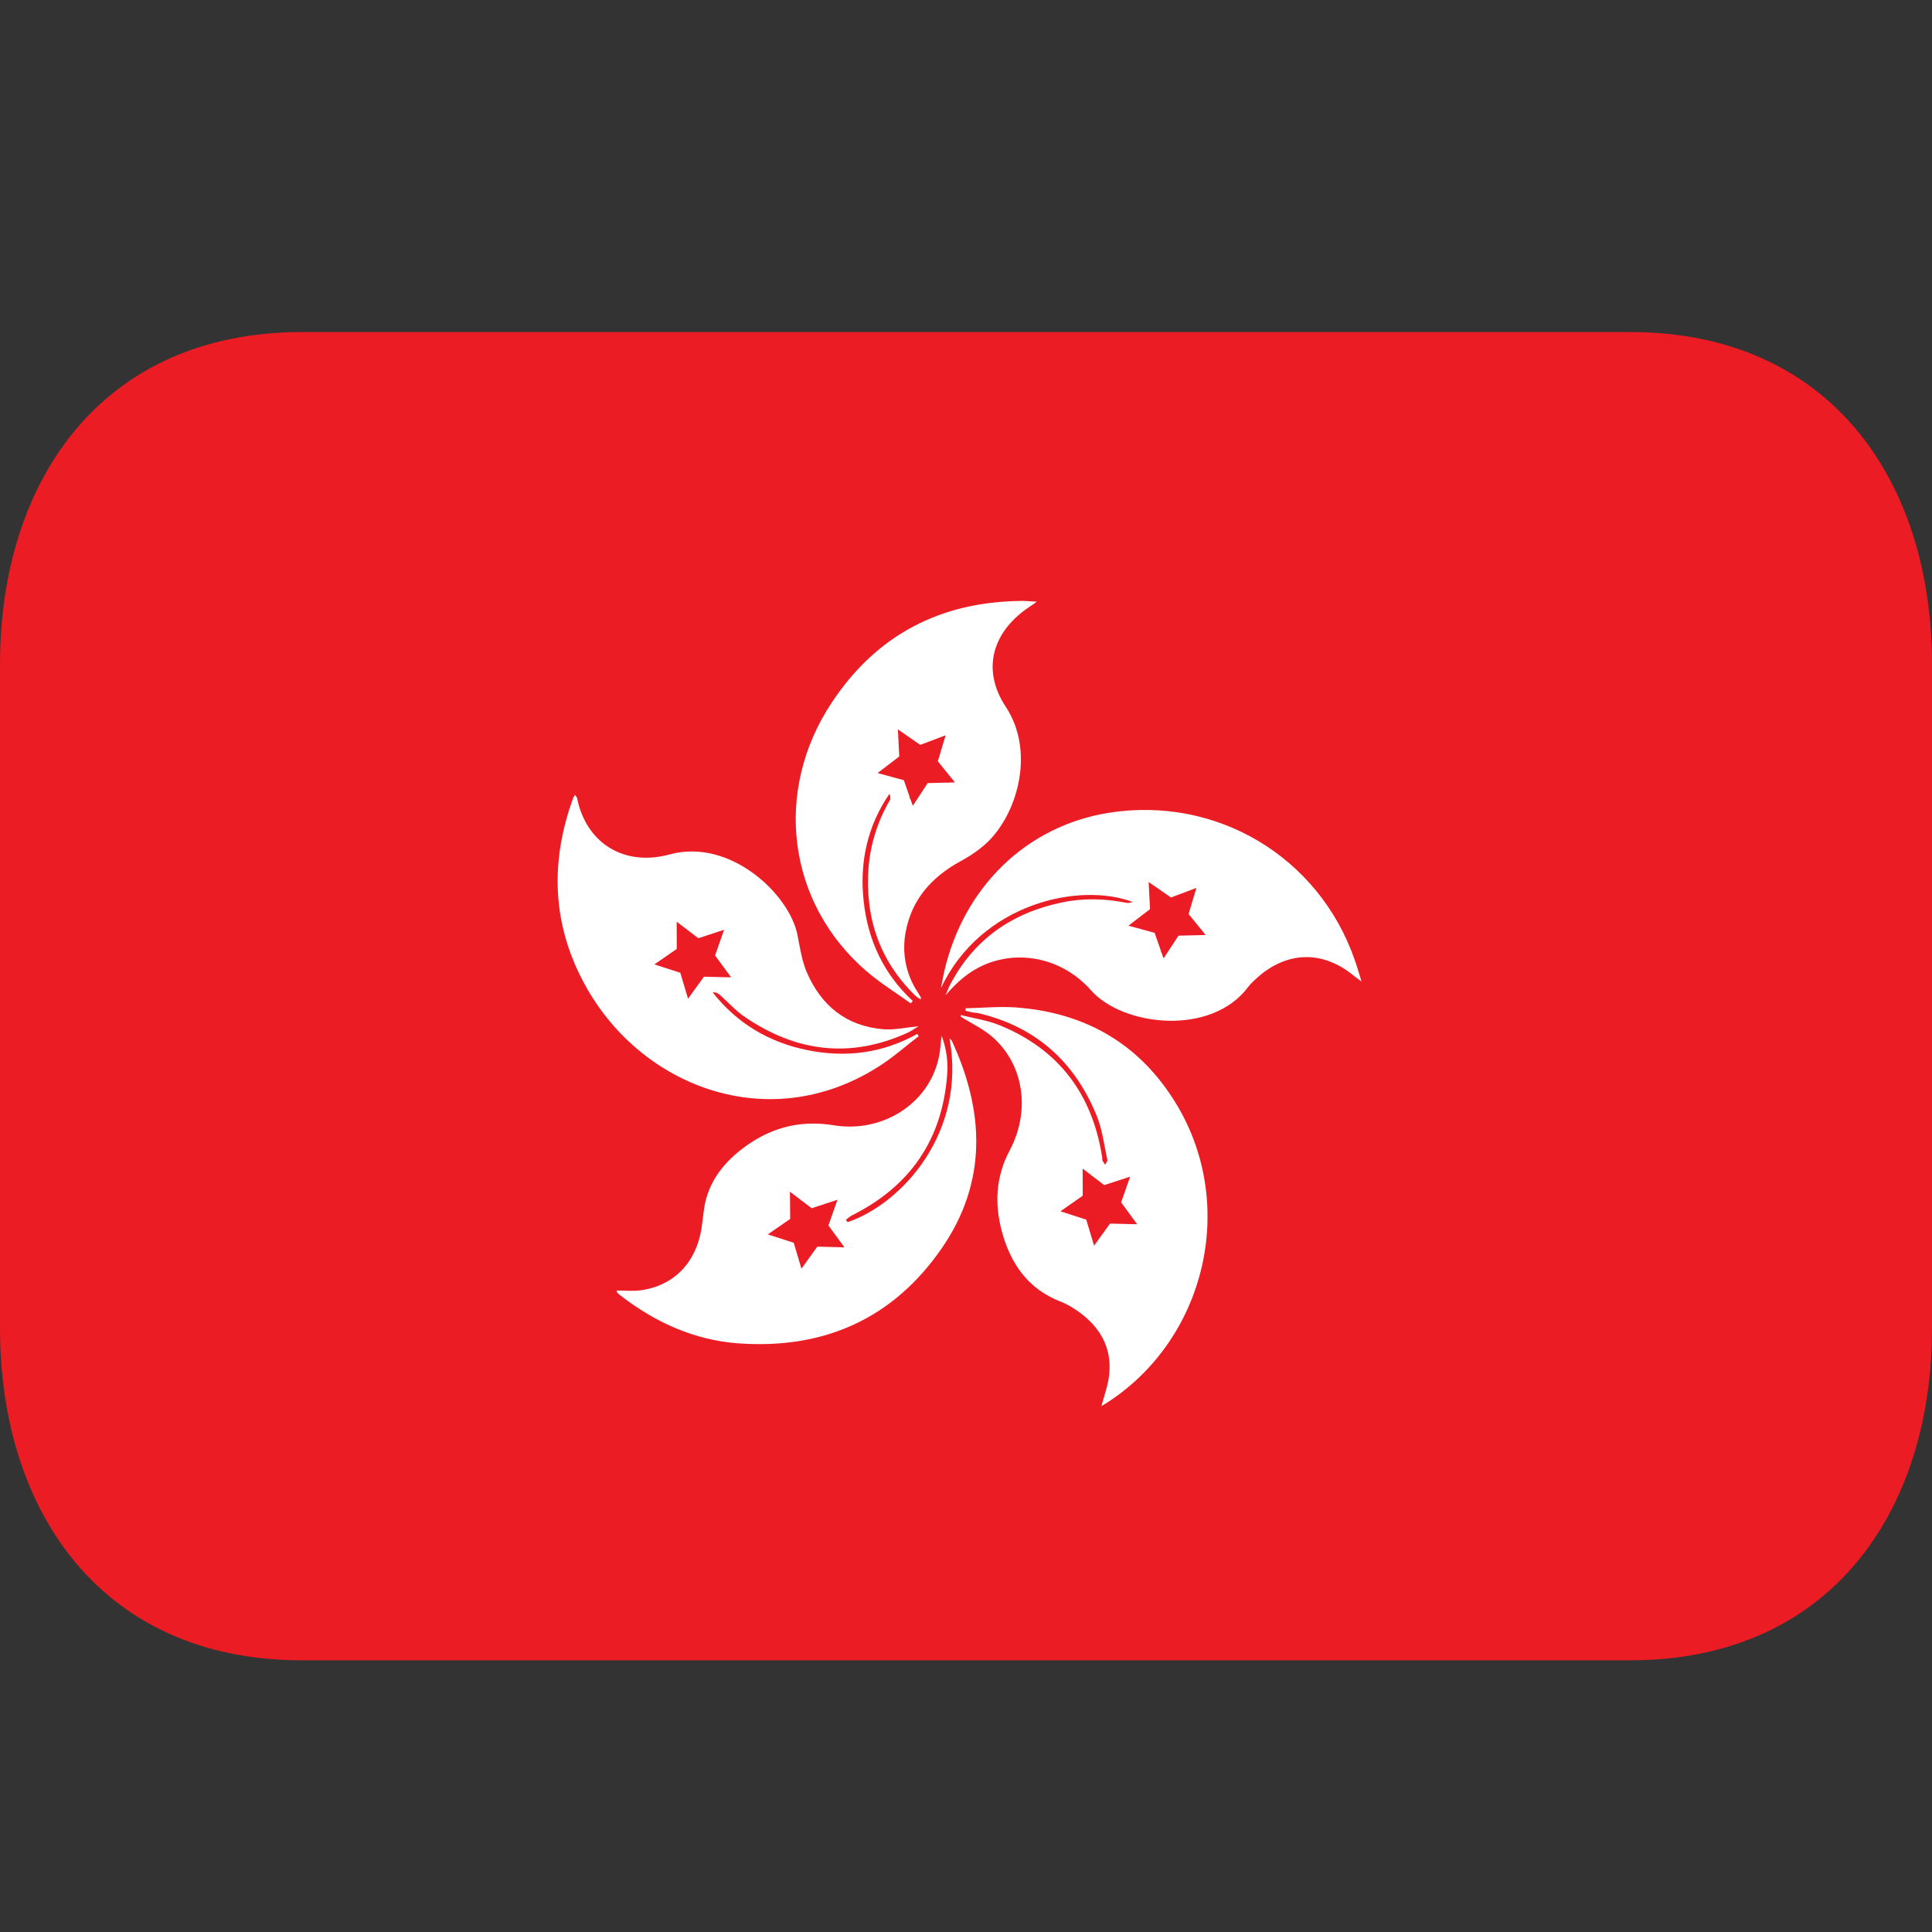<svg width="24" height="24" viewBox="0 0 24 24" fill="none" xmlns="http://www.w3.org/2000/svg">
<rect x="0" y="0" width="24" height="24" fill="#333333" stroke="none"/>
<path d="M24 16.5C24 18.778 22.735 20.625 20.25 20.625H3.75C1.265 20.625 0 18.778 0 16.5V8.25C0 5.972 1.265 4.125 3.75 4.125H20.25C22.735 4.125 24 5.972 24 8.25V16.5Z" fill="#EC1C24"/>
<path fill-rule="evenodd" clip-rule="evenodd" d="M12.817 7.519C12.831 7.511 12.843 7.501 12.879 7.474C12.794 7.47 12.738 7.464 12.682 7.465C11.68 7.476 10.889 7.888 10.334 8.725C9.601 9.827 9.78 11.217 10.762 12.063C10.934 12.212 11.129 12.331 11.313 12.464L11.339 12.435C10.977 12.099 10.782 11.681 10.729 11.198C10.676 10.718 10.771 10.267 11.049 9.861C11.062 9.89 11.065 9.921 11.053 9.942C10.903 10.198 10.813 10.485 10.789 10.78C10.745 11.392 10.92 11.926 11.364 12.362C11.384 12.381 11.409 12.395 11.435 12.414C11.439 12.399 11.441 12.394 11.44 12.392C11.425 12.366 11.409 12.339 11.392 12.313C11.253 12.097 11.202 11.835 11.25 11.582C11.324 11.173 11.572 10.897 11.929 10.7C12.06 10.629 12.188 10.543 12.292 10.437C12.653 10.064 12.85 9.321 12.495 8.782C12.181 8.306 12.334 7.827 12.817 7.519ZM11.784 9.724L11.758 9.722L11.524 9.728L11.339 10.01L11.309 9.925C11.306 9.923 11.304 9.921 11.301 9.919C11.301 9.912 11.301 9.905 11.299 9.898L11.228 9.692L10.902 9.603L11.171 9.397L11.154 9.061L11.432 9.253L11.747 9.134L11.65 9.457L11.862 9.719L11.781 9.722C11.782 9.723 11.782 9.724 11.784 9.724Z" fill="white"/>
<path fill-rule="evenodd" clip-rule="evenodd" d="M16.828 11.922C16.381 10.639 15.107 9.882 13.767 10.098C12.751 10.262 11.969 11.019 11.728 12.075C11.713 12.141 11.703 12.207 11.689 12.273C12.192 11.216 13.413 10.956 14.071 11.205C14.047 11.21 14.021 11.221 13.998 11.216C13.728 11.162 13.458 11.154 13.189 11.211C12.57 11.341 12.094 11.669 11.799 12.24C11.778 12.28 11.765 12.322 11.747 12.363C11.886 12.199 12.04 12.065 12.235 11.982C12.673 11.797 13.203 11.907 13.551 12.3C13.948 12.752 15.05 12.875 15.506 12.259C15.539 12.216 15.581 12.178 15.622 12.141C15.997 11.81 16.443 11.806 16.827 12.129C16.848 12.145 16.868 12.158 16.913 12.192C16.88 12.083 16.857 12.002 16.828 11.922ZM14.64 11.623L14.454 11.906L14.429 11.833C14.428 11.834 14.428 11.835 14.427 11.836C14.423 11.826 14.422 11.815 14.419 11.805L14.343 11.588L14.018 11.499L14.286 11.294L14.269 10.957L14.547 11.149L14.862 11.03L14.765 11.354L14.977 11.615L14.64 11.623Z" fill="white"/>
<path fill-rule="evenodd" clip-rule="evenodd" d="M14.629 13.742C14.176 12.976 13.492 12.577 12.611 12.514C12.408 12.501 12.201 12.521 11.995 12.525L11.994 12.556C12.021 12.562 12.045 12.569 12.072 12.575C12.102 12.581 12.134 12.581 12.163 12.588C12.873 12.758 13.353 13.194 13.624 13.862C13.694 14.034 13.716 14.225 13.756 14.409C13.76 14.427 13.737 14.448 13.728 14.469C13.717 14.451 13.704 14.434 13.695 14.416C13.69 14.408 13.694 14.395 13.693 14.385C13.573 13.599 13.158 13.036 12.415 12.735C12.263 12.673 12.095 12.65 11.933 12.609C11.935 12.617 11.935 12.624 11.936 12.63C12.071 12.716 12.22 12.784 12.337 12.889C12.717 13.228 12.804 13.798 12.543 14.29C12.367 14.623 12.353 14.958 12.448 15.308C12.559 15.707 12.775 16.014 13.177 16.17C13.264 16.204 13.35 16.256 13.425 16.314C13.695 16.518 13.828 16.788 13.771 17.131C13.753 17.241 13.714 17.347 13.682 17.467C13.717 17.446 13.744 17.43 13.772 17.412C14.976 16.619 15.362 14.984 14.629 13.742ZM13.789 15.2L13.591 15.474L13.494 15.151L13.173 15.047L13.45 14.854L13.449 14.517L13.717 14.722L14.039 14.617L13.927 14.936L14.126 15.208L13.789 15.2Z" fill="white"/>
<path fill-rule="evenodd" clip-rule="evenodd" d="M11.825 12.932C11.82 12.921 11.81 12.914 11.795 12.898C12.009 14.067 11.204 14.953 10.53 15.182C10.523 15.172 10.515 15.163 10.507 15.153C10.533 15.134 10.559 15.111 10.587 15.096C11.307 14.735 11.706 14.156 11.766 13.349C11.779 13.186 11.756 13.022 11.698 12.869C11.686 12.935 11.684 13 11.675 13.064C11.586 13.69 10.974 14.08 10.361 13.979C9.965 13.914 9.618 13.995 9.295 14.216C9.046 14.389 8.848 14.605 8.768 14.906C8.739 15.021 8.733 15.143 8.714 15.261C8.646 15.689 8.367 15.974 7.956 16.029C7.86 16.042 7.76 16.031 7.661 16.031C7.664 16.046 7.664 16.055 7.668 16.059C7.691 16.079 7.713 16.099 7.739 16.117C8.162 16.436 8.631 16.646 9.164 16.687C10.231 16.767 11.098 16.382 11.703 15.5C12.264 14.682 12.231 13.809 11.825 12.932ZM10.153 15.486L9.956 15.76L9.86 15.438L9.538 15.334L9.816 15.142L9.813 14.804L10.083 15.009L10.403 14.904L10.291 15.223L10.49 15.495L10.153 15.486Z" fill="white"/>
<path fill-rule="evenodd" clip-rule="evenodd" d="M11.394 12.844C10.964 13.084 10.506 13.142 10.029 13.045C9.553 12.948 9.157 12.714 8.853 12.328C8.868 12.326 8.883 12.328 8.898 12.332C8.912 12.337 8.925 12.344 8.937 12.354C9.039 12.444 9.132 12.549 9.244 12.627C9.885 13.068 10.564 13.155 11.281 12.826C11.322 12.806 11.36 12.779 11.411 12.748C11.253 12.764 11.112 12.796 10.976 12.786C10.514 12.748 10.2 12.493 10.021 12.075C9.961 11.932 9.937 11.772 9.907 11.618C9.81 11.109 9.068 10.408 8.318 10.614C7.761 10.767 7.284 10.482 7.169 9.916C7.167 9.903 7.153 9.892 7.142 9.874C7.133 9.892 7.127 9.9 7.122 9.909C7.114 9.928 7.108 9.948 7.101 9.967C6.824 10.767 6.871 11.542 7.293 12.281C8.007 13.531 9.609 14.121 10.964 13.217C11.121 13.112 11.263 12.986 11.412 12.872C11.407 12.862 11.401 12.853 11.394 12.844ZM8.547 12.406L8.451 12.084L8.129 11.98L8.407 11.788L8.406 11.45L8.675 11.655L8.995 11.55L8.883 11.869L9.082 12.141L8.745 12.133L8.547 12.406Z" fill="white"/>
</svg>
